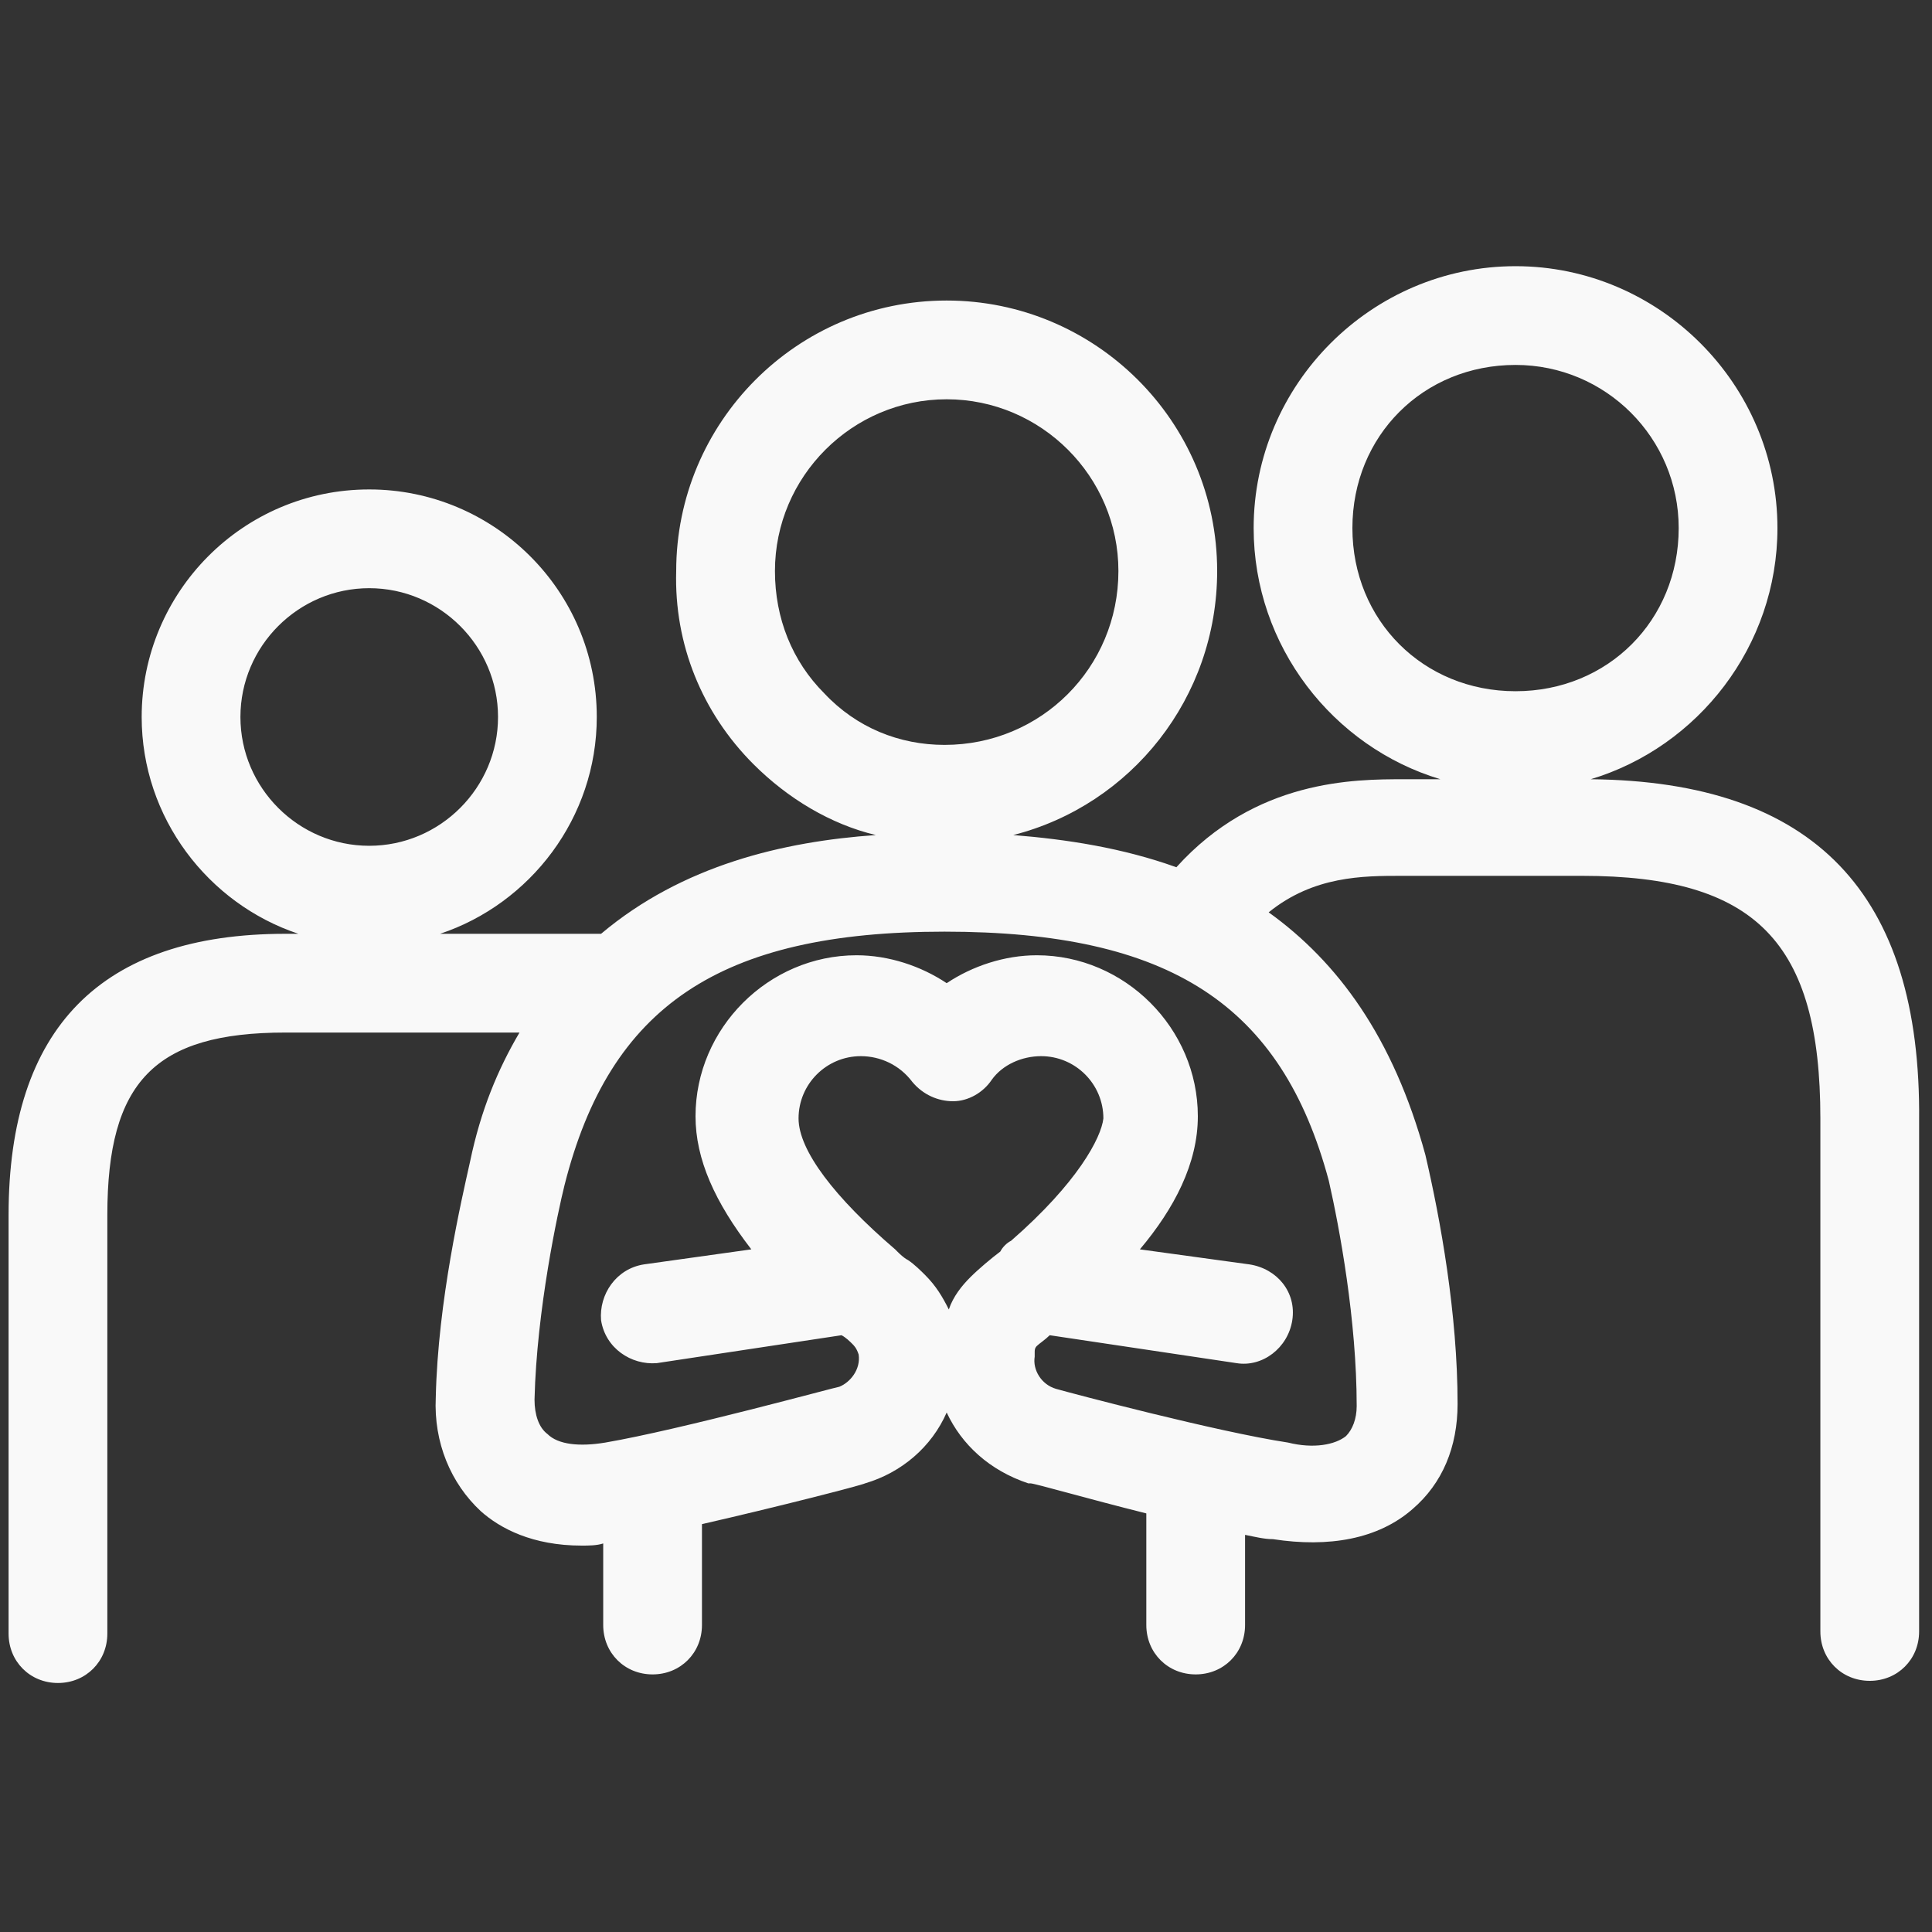<?xml version="1.0" encoding="utf-8"?>
<!-- Generator: Adobe Illustrator 28.2.0, SVG Export Plug-In . SVG Version: 6.00 Build 0)  -->
<svg xmlns="http://www.w3.org/2000/svg" xmlns:xlink="http://www.w3.org/1999/xlink" version="1.1" id="Layer_1" x="0px" y="0px" viewBox="0 0 90 90" style="enable-background:new 0 0 90 90;" xml:space="preserve" fill="#f9f9f9">
<rect x="0" y="0" width="90" height="90" fill="#333333" stroke="none"/>
<style type="text/css">
	.st0{fill: #f9f9f9;}
</style>
<path class="st0" d="M74.1,36.3c5-1.5,8.7-6.2,8.7-11.7c0-6.7-5.5-12.2-12.2-12.2s-12.2,5.5-12.2,12.2c0,5.5,3.7,10.2,8.7,11.7h-1.7  c-2.3,0-6.9,0-10.6,4.1c-2.5-0.9-5.1-1.3-7.6-1.5c5.5-1.4,9.5-6.4,9.5-12.3c0-7-5.7-12.6-12.6-12.6c-7,0-12.6,5.7-12.6,12.6  c-0.1,3.4,1.2,6.6,3.6,9c1.6,1.6,3.6,2.8,5.7,3.3c-4.3,0.3-9,1.4-12.8,4.6h-7.5c4.2-1.4,7.3-5.4,7.3-10.1c0-5.9-4.8-10.6-10.6-10.6  c-5.9,0-10.6,4.8-10.6,10.6c0,4.7,3.1,8.7,7.3,10.1h-0.6c-8.6,0-12.9,4.4-12.9,13.1v19.5c0,1.3,1,2.3,2.3,2.3s2.3-1,2.3-2.3V56.6  c0-6.2,2.2-8.5,8.3-8.5h10.9c-1,1.7-1.8,3.6-2.3,6c-0.4,1.8-1.5,6.5-1.6,11c-0.1,2.1,0.7,4,2.1,5.3c0.9,0.8,2.4,1.6,4.7,1.6  c0.3,0,0.7,0,1-0.1v3.8c0,1.3,1,2.3,2.3,2.3s2.3-1,2.3-2.3V71c3.5-0.8,7.4-1.8,7.6-1.9c1.7-0.5,3.1-1.7,3.8-3.3  c0.7,1.5,2,2.7,3.8,3.3c0,0,0.1,0,0.1,0c0.2,0,2.6,0.7,5.4,1.4c0,0.1,0,0.2,0,0.3v4.9c0,1.3,1,2.3,2.3,2.3s2.3-1,2.3-2.3v-4.2  c0.5,0.1,0.9,0.2,1.3,0.2c2.6,0.4,4.9,0,6.5-1.4c1.4-1.2,2.1-2.9,2.1-4.9c0-4.2-0.8-8.6-1.5-11.6c-1.5-5.5-4.1-9-7.3-11.3  c2.1-1.7,4.4-1.7,6.2-1.7h8.4c8.1,0,11.1,3.1,11.1,11.3v23.9c0,1.3,1,2.3,2.3,2.3s2.3-1,2.3-2.3V52.2C89.5,41.6,84.5,36.4,74.1,36.3  z M11.2,33.4c0-3.3,2.7-6,6-6c3.3,0,6,2.7,6,6c0,3.3-2.7,6-6,6C13.9,39.4,11.2,36.7,11.2,33.4z M36.1,26.6c0-4.4,3.6-8,8-8  s8,3.6,8,8c0,4.5-3.6,8.1-8.1,8.1c-2.1,0-4.1-0.8-5.6-2.4C36.9,30.8,36.1,28.8,36.1,26.6z M47.1,57.8c-0.2,0.1-0.4,0.3-0.5,0.5  c-0.4,0.3-1,0.8-1.4,1.2c-0.4,0.4-0.8,0.9-1,1.5c-0.3-0.6-0.6-1.1-1.1-1.6c-0.2-0.2-0.5-0.5-0.8-0.7c-0.2-0.1-0.4-0.3-0.5-0.4  c0,0-0.1-0.1-0.1-0.1c-2.8-2.4-4.5-4.6-4.5-6.1c0-1.6,1.3-2.9,2.9-2.9c0.9,0,1.8,0.4,2.4,1.2c0.5,0.6,1.2,0.9,1.9,0.9  c0.7,0,1.4-0.4,1.8-1c0.5-0.7,1.4-1.1,2.3-1.1c1.6,0,2.9,1.3,2.9,2.9C51.3,53,50.2,55.1,47.1,57.8z M61.9,55  c0.5,2.2,1.3,6.5,1.3,10.5c0,0.6-0.2,1.1-0.5,1.4c-0.5,0.4-1.5,0.6-2.7,0.3c-3.3-0.5-10.1-2.3-10.8-2.5c-0.7-0.2-1.1-0.9-1-1.5  c0-0.1,0-0.1,0-0.2c0-0.1,0-0.2,0.1-0.3c0.1-0.1,0.4-0.3,0.6-0.5l8.7,1.3c1.2,0.2,2.4-0.7,2.6-2c0.2-1.3-0.7-2.4-2-2.6l-5.1-0.7  c1.6-1.9,2.7-4,2.7-6.2c0-4.1-3.4-7.5-7.5-7.5c-1.5,0-3,0.5-4.2,1.3c-1.2-0.8-2.7-1.3-4.2-1.3c-4.1,0-7.5,3.4-7.5,7.5  c0,2,0.9,4,2.6,6.2L30,58.9c-1.3,0.2-2.1,1.4-2,2.6c0.2,1.3,1.4,2.1,2.6,2l8.6-1.3c0,0,0,0,0,0c0.2,0.1,0.4,0.3,0.5,0.4  c0.1,0.1,0.2,0.2,0.3,0.5c0.1,0.7-0.4,1.3-0.9,1.5c-0.1,0-7.4,2-10.9,2.6c-1.2,0.2-2.2,0.1-2.7-0.4c-0.4-0.3-0.6-0.9-0.6-1.6  C25,61,26,56.4,26.3,55.2c2.1-8.3,7.2-11.8,17.7-11.8C54.5,43.4,59.7,46.8,61.9,55z M63,24.6c0-4.3,3.3-7.6,7.6-7.6  c4.2,0,7.6,3.4,7.6,7.6c0,4.3-3.3,7.6-7.6,7.6S63,28.9,63,24.6z"/>
</svg>
